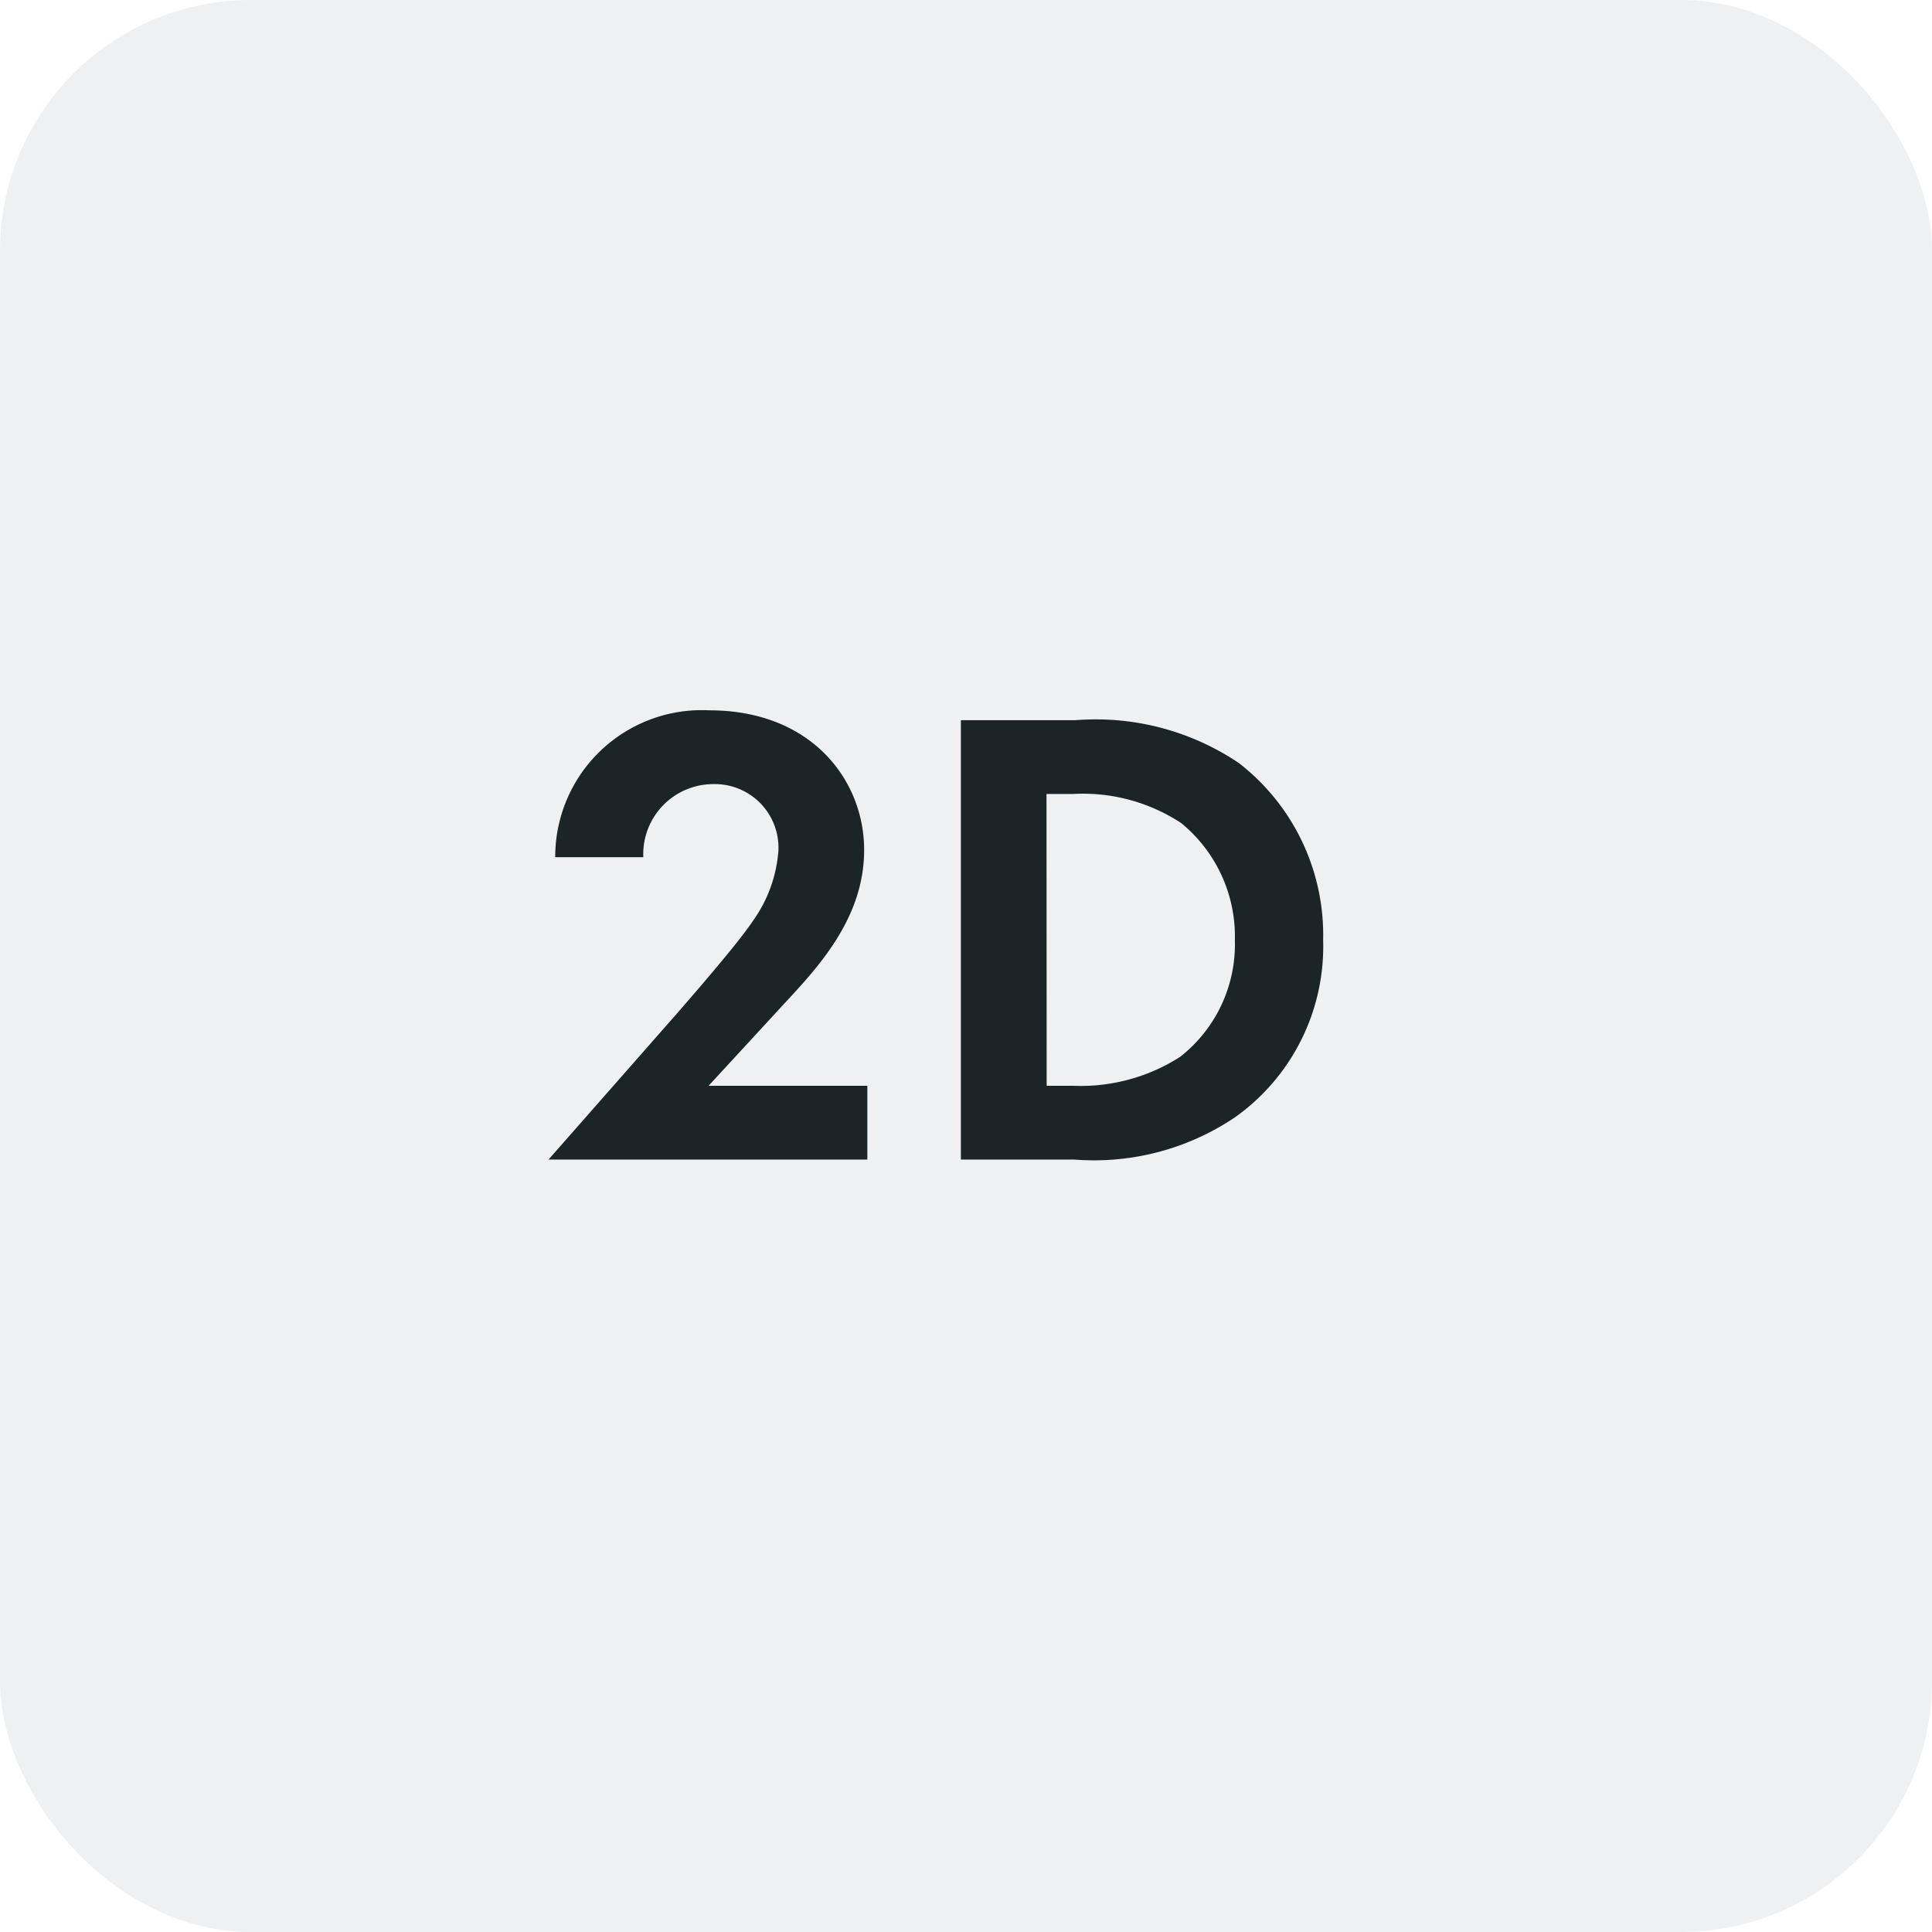 <svg id="icon2" xmlns="http://www.w3.org/2000/svg" width="61.597" height="61.597" viewBox="0 0 61.597 61.597">
  <rect id="bg" width="61.597" height="61.597" rx="8" transform="translate(0)" fill="rgba(223,227,229,0.5)"/>
  <path id="パス_2001" data-name="パス 2001" d="M-12.621,0H-2.457V-2.352H-7.518L-5.1-4.977c1.092-1.176,2.541-2.73,2.541-4.893,0-2.226-1.68-4.452-4.935-4.452a4.675,4.675,0,0,0-4.914,4.683H-9.6A2.236,2.236,0,0,1-7.371-11.97,2.03,2.03,0,0,1-5.292-9.849,4.4,4.4,0,0,1-6.111-7.6c-.5.756-2.142,2.625-2.394,2.919ZM.525-14.007V0H4.137A8.038,8.038,0,0,0,9.261-1.344a6.679,6.679,0,0,0,2.814-5.649,6.934,6.934,0,0,0-2.688-5.649,8.157,8.157,0,0,0-5.208-1.365Zm2.73,2.352H4.1a5.7,5.7,0,0,1,3.444.924A4.667,4.667,0,0,1,9.261-6.993,4.556,4.556,0,0,1,7.518-3.276,5.861,5.861,0,0,1,4.1-2.352h-.84Z" transform="translate(30.11 36.969)" fill="#1b2427"/>
</svg>
